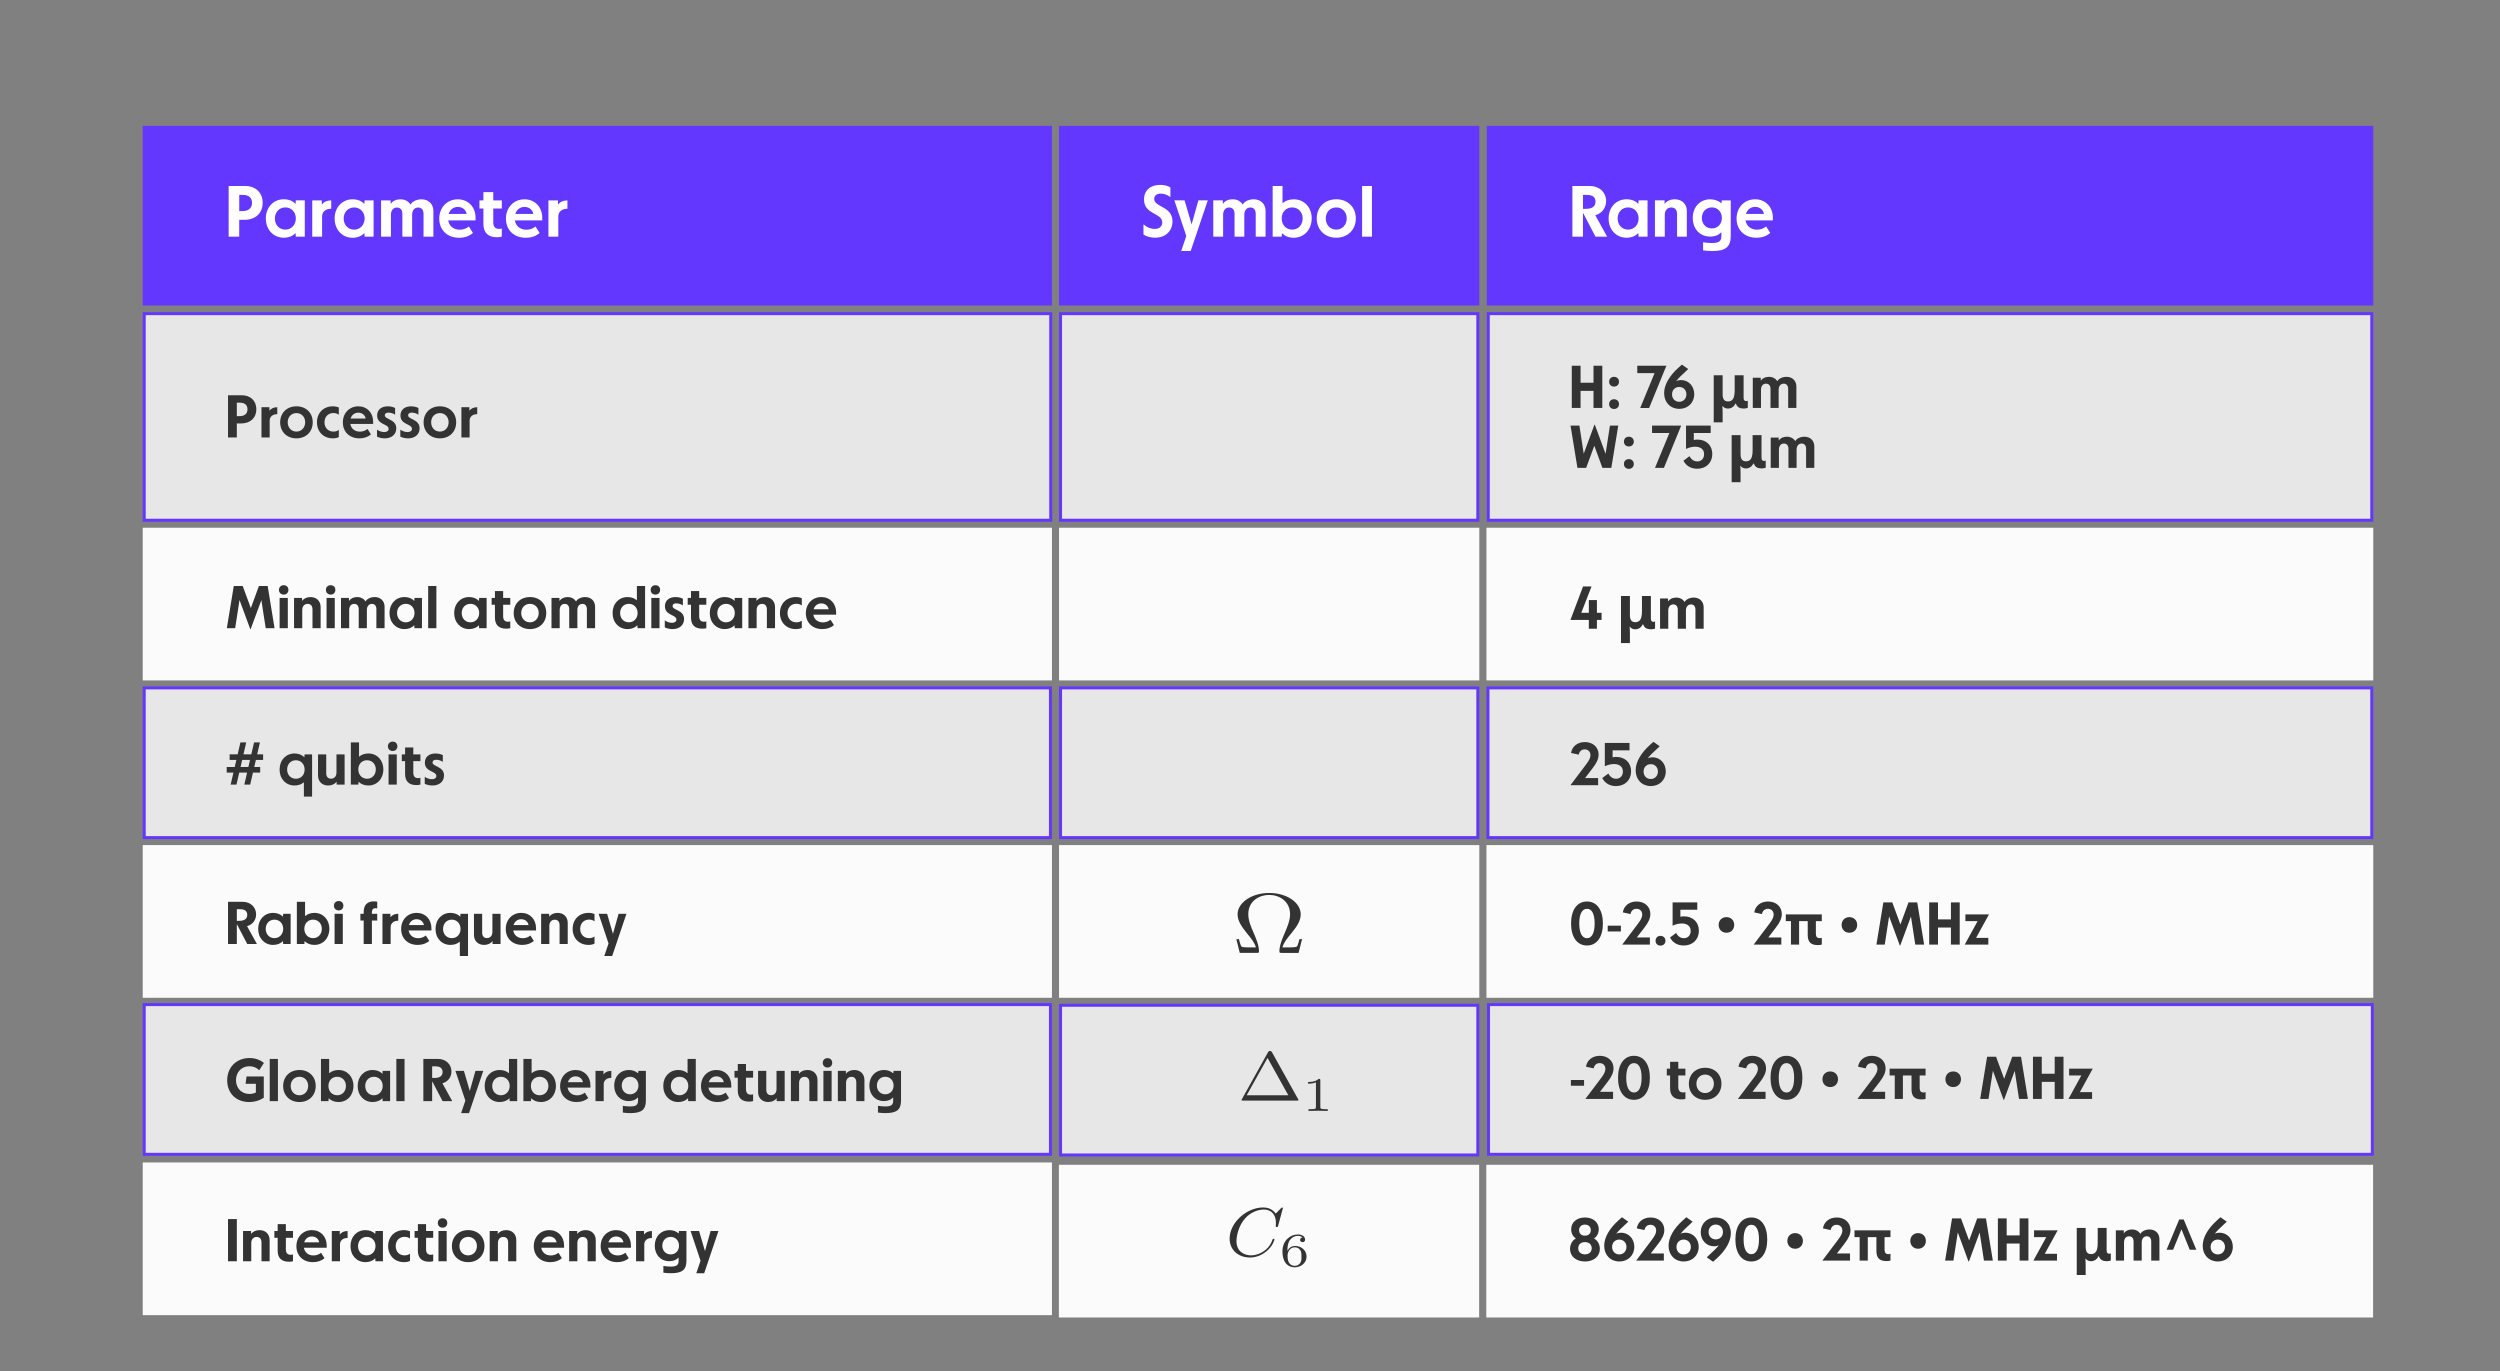 <?xml version="1.0" encoding="UTF-8"?>
<svg id="Layer_1" data-name="Layer 1" xmlns="http://www.w3.org/2000/svg" viewBox="0 0 835 458">
  <rect x="0" y="0" width="835" height="458" fill="#808080" stroke="none"/>
  <defs>
    <style>
      .cls-1 {
        fill: none;
      }

      .cls-2 {
        fill: #fff;
      }

      .cls-3 {
        fill: #fcfbfc;
      }

      .cls-4 {
        fill: #333;
      }

      .cls-5 {
        fill: #6337fe;
      }

      .cls-6 {
        fill: #e7e7e7;
        stroke: #6437ff;
      }
    </style>
  </defs>
  <rect class="cls-6" x="354.22" y="229.76" width="139.37" height="50"/>
  <rect class="cls-6" x="354.22" y="104.76" width="139.37" height="69"/>
  <rect class="cls-3" x="353.72" y="176.26" width="140.37" height="51"/>
  <rect class="cls-6" x="48.17" y="104.76" width="302.77" height="69"/>
  <rect class="cls-5" x="47.67" y="42.04" width="303.68" height="60"/>
  <path class="cls-2" d="M79.9,79.04v-5.62h1.73c3.7,0,6.1-2.23,6.1-5.66s-2.35-5.64-5.86-5.64h-5.5v16.92h3.53Zm1.18-13.94c2.02,0,3.1,.94,3.1,2.66s-1.15,2.74-3.19,2.74h-1.08v-5.4h1.18Zm7.71,7.87c0,3.74,2.54,6.43,6,6.43,1.61,0,3.05-.6,3.84-1.49h.1l.07,1.13h3v-12.12h-3l-.07,1.13h-.1c-.79-.94-2.23-1.49-3.84-1.49-3.46,0-6,2.66-6,6.41Zm3.02-.02c0-2.11,1.49-3.67,3.5-3.67s3.5,1.56,3.5,3.67-1.46,3.74-3.5,3.74-3.5-1.56-3.5-3.74Zm18.81-6.02c-1.34,0-2.47,.48-3.02,1.32h-.12v-1.32h-3.19v12.12h3.29v-6.77c0-1.54,1.2-2.57,3.05-2.57v-2.78Zm1.15,6.05c0,3.74,2.54,6.43,6,6.43,1.61,0,3.05-.6,3.84-1.49h.1l.07,1.13h3v-12.12h-3l-.07,1.13h-.1c-.79-.94-2.23-1.49-3.84-1.49-3.46,0-6,2.66-6,6.41Zm3.02-.02c0-2.11,1.49-3.67,3.5-3.67s3.5,1.56,3.5,3.67-1.46,3.74-3.5,3.74-3.5-1.56-3.5-3.74Zm22.85-1.18c0-1.51,.79-2.47,2.04-2.47,1.13,0,1.78,.79,1.78,2.11v7.63h3.29v-8.59c0-2.3-1.61-3.89-3.98-3.89-1.56,0-3.1,.72-3.6,1.7h-.1c-.67-1.06-1.82-1.7-3.34-1.7-1.37,0-2.59,.53-3.14,1.46h-.12v-1.1h-3.19v12.12h3.29v-7.27c0-1.51,.77-2.47,2.02-2.47,1.13,0,1.8,.79,1.8,2.11v7.63h3.26v-7.27Zm15.29-5.21c-3.58,0-6.22,2.69-6.22,6.46s2.66,6.38,6.62,6.38c1.9,0,3.43-.53,4.63-1.61l-1.37-2.16c-.86,.72-1.87,1.08-3.05,1.08-2.04,0-3.53-1.2-3.84-3.1h9.14v-.86c0-3.62-2.45-6.19-5.93-6.19Zm-.02,2.54c1.54,0,2.69,.94,2.95,2.35h-6.02c.46-1.44,1.61-2.35,3.07-2.35Zm11.84,.53h2.86v-2.71h-2.86v-2.76h-3.29v2.76h-1.32v2.71h1.32v5.18c0,2.88,1.56,4.42,4.51,4.42,.65,0,1.34-.1,1.63-.22v-2.71c-.29,.1-.6,.14-.91,.14-1.3,0-1.94-.74-1.94-2.23v-4.58Zm10.45-3.07c-3.58,0-6.22,2.69-6.22,6.46s2.66,6.38,6.62,6.38c1.9,0,3.43-.53,4.63-1.61l-1.37-2.16c-.86,.72-1.87,1.08-3.05,1.08-2.04,0-3.53-1.2-3.84-3.1h9.14v-.86c0-3.62-2.45-6.19-5.93-6.19Zm-.02,2.54c1.54,0,2.69,.94,2.95,2.35h-6.02c.46-1.44,1.61-2.35,3.07-2.35Zm14.33-2.18c-1.34,0-2.47,.48-3.02,1.32h-.12v-1.32h-3.19v12.12h3.29v-6.77c0-1.54,1.2-2.57,3.05-2.57v-2.78Z"/>
  <rect class="cls-6" x="48.17" y="229.76" width="302.68" height="50"/>
  <path class="cls-4" d="M77.04,262.06h1.94l.92-4h2.62l-.92,4h1.96l.92-4h2.42v-1.88h-1.98l.54-2.36h2.42v-1.88h-1.98l.92-3.98h-1.96l-.92,3.98h-2.62l.92-3.98h-1.94l-.92,3.98h-2.68v1.88h2.24l-.54,2.36h-2.68v1.88h2.24l-.92,4Zm3.3-5.88l.54-2.36h2.62l-.54,2.36h-2.62Zm13.04,.86c0,3.12,2.12,5.32,5,5.32,1.24,0,2.34-.4,3.04-1.04h.08v4.74h2.74v-14.1h-2.52l-.06,.94h-.08c-.66-.76-1.86-1.24-3.2-1.24-2.88,0-5,2.22-5,5.38Zm2.52,0c0-1.82,1.22-3.12,2.92-3.12s2.92,1.3,2.92,3.12-1.22,3.06-2.92,3.06-2.92-1.3-2.92-3.06Zm10.32-5.08v7.06c0,1.98,1.34,3.34,3.4,3.34,1.22,0,2.24-.5,2.72-1.22h.08v.92h2.68v-10.1h-2.72v6.06c0,1.26-.72,2.06-1.82,2.06-1.02,0-1.6-.66-1.6-1.86v-6.26h-2.74Zm21.82,5.02c0-3.12-2.12-5.32-5-5.32-1.24,0-2.34,.4-3.04,1.04h-.08v-4.74h-2.74v14.1h2.52l.06-.94h.08c.66,.76,1.86,1.24,3.2,1.24,2.88,0,5-2.22,5-5.38Zm-2.52,0c0,1.82-1.22,3.12-2.92,3.12s-2.92-1.3-2.92-3.12,1.22-3.06,2.92-3.06,2.92,1.3,2.92,3.06Zm4.04-7.72c0,.94,.68,1.58,1.6,1.58s1.56-.64,1.56-1.58-.64-1.56-1.56-1.56-1.6,.64-1.6,1.56Zm.22,2.7v10.1h2.74v-10.1h-2.74Zm8.26,6.08v-3.82h2.38v-2.26h-2.38v-2.3h-2.74v2.3h-1.1v2.26h1.1v4.32c0,2.4,1.3,3.68,3.76,3.68,.54,0,1.12-.06,1.36-.18v-2.26c-.24,.08-.5,.12-.76,.12-1.12,0-1.62-.64-1.62-1.86Zm3.86-3.3c0,3.12,3.84,2.74,3.84,4.44,0,.66-.56,1.08-1.48,1.08-.82,0-1.8-.34-2.4-.82v2.34c.6,.34,1.64,.58,2.6,.58,2.3,0,3.84-1.34,3.84-3.36,0-3.08-3.84-2.9-3.84-4.34,0-.58,.46-.9,1.26-.9,.74,0,1.62,.28,2.18,.7v-2.24c-.6-.34-1.5-.56-2.44-.56-2.2,0-3.56,1.18-3.56,3.08Z"/>
  <rect class="cls-6" x="496.98" y="229.76" width="295.19" height="50"/>
  <path class="cls-4" d="M527.31,252.05c.16-1.08,.94-1.76,1.98-1.76,1.14,0,1.92,.78,1.92,1.94,0,.82-.4,1.7-1.42,3.04l-5.26,6.98h9.24v-2.38h-4.36l2.52-3.28c1.4-1.8,2-3.18,2-4.56,0-2.46-1.9-4.18-4.58-4.18-2.5,0-4.28,1.46-4.62,3.64l2.58,.56Zm17.48,5.58c0-2.86-2-4.82-4.98-4.82-.42,0-.82,.04-1.2,.14v-2.34h5.64v-2.46h-8.24v7.78c1-.48,2.1-.74,3.06-.74,1.86,0,2.98,.94,2.98,2.5,0,1.46-.94,2.42-2.28,2.42-1.08,0-2-.62-2.58-1.76l-2.04,1.52c.9,1.74,2.54,2.68,4.58,2.68,3,0,5.06-2,5.06-4.92Zm6.58,4.92c2.88,0,5-2.04,5-4.9,0-2.7-1.9-4.72-4.44-4.72-.62,0-1.16,.12-1.62,.38,.68-.9,1.7-1.9,3.28-3.34l.76-.72-2.1-1.48-1.04,.92c-3.2,2.84-4.9,5.86-4.9,8.62,0,3.1,2.12,5.24,5.06,5.24Zm-.02-2.36c-1.38,0-2.4-1.04-2.4-2.5s1.02-2.46,2.4-2.46,2.4,1.04,2.4,2.46-1,2.5-2.4,2.5Z"/>
  <rect class="cls-3" x="47.67" y="282.26" width="303.68" height="51"/>
  <path class="cls-4" d="M76.16,315.3h2.94v-6.48h.1l3.38,6.48h3.24l-3.3-5.96c1.82-.5,3.02-2.02,3.02-3.94,0-2.46-1.92-4.2-4.5-4.2h-4.88v14.1Zm4.02-11.62c1.6,0,2.4,.64,2.4,1.88,0,1.34-.92,2-2.76,2h-.72v-3.88h1.08Zm6.05,6.56c0,3.14,2.12,5.36,5,5.36,1.34,0,2.54-.48,3.2-1.24h.08l.06,.94h2.5v-10.1h-2.5l-.06,.94h-.08c-.66-.76-1.86-1.24-3.2-1.24-2.9,0-5,2.22-5,5.34Zm2.52-.02c0-1.76,1.22-3.06,2.92-3.06s2.92,1.3,2.92,3.06-1.22,3.12-2.92,3.12-2.92-1.3-2.92-3.12Zm21.26,0c0-3.12-2.12-5.32-5-5.32-1.24,0-2.34,.4-3.04,1.04h-.08v-4.74h-2.74v14.1h2.52l.06-.94h.08c.66,.76,1.86,1.24,3.2,1.24,2.88,0,5-2.22,5-5.38Zm-2.52,0c0,1.82-1.22,3.12-2.92,3.12s-2.92-1.3-2.92-3.12,1.22-3.06,2.92-3.06,2.92,1.3,2.92,3.06Zm4.04-7.72c0,.94,.68,1.58,1.6,1.58s1.56-.64,1.56-1.58-.64-1.56-1.56-1.56-1.6,.64-1.6,1.56Zm.22,2.7v10.1h2.74v-10.1h-2.74Zm8.62,2.26h1.1v7.84h2.74v-7.84h1.78v-2.26h-1.78v-.42c0-.94,.38-1.44,1.2-1.44,.18,0,.36,.02,.58,.08v-2.26c-.26-.06-.76-.1-1.16-.1-2.18,0-3.36,1.26-3.36,3.5v.64h-1.1v2.26Zm12.65-2.26c-1.12,0-2.06,.4-2.52,1.1h-.1v-1.1h-2.66v10.1h2.74v-5.64c0-1.28,.98-2.14,2.54-2.14v-2.32Zm6.14-.3c-2.98,0-5.18,2.24-5.18,5.38s2.22,5.32,5.52,5.32c1.54,0,2.88-.46,3.86-1.34l-1.14-1.8c-.7,.58-1.6,.9-2.54,.9-1.7,0-2.94-1-3.2-2.58h7.62v-.72c0-3.04-2.04-5.16-4.94-5.16Zm-.02,2.12c1.28,0,2.24,.78,2.46,1.96h-5.02c.36-1.2,1.32-1.96,2.56-1.96Zm6.32,3.26c0,3.12,2.12,5.32,5,5.32,1.24,0,2.34-.4,3.04-1.04h.08v4.74h2.74v-14.1h-2.52l-.06,.94h-.08c-.66-.76-1.86-1.24-3.2-1.24-2.88,0-5,2.22-5,5.38Zm2.52,0c0-1.82,1.22-3.12,2.92-3.12s2.92,1.3,2.92,3.12-1.22,3.06-2.92,3.06-2.92-1.3-2.92-3.06Zm10.32-5.08v7.06c0,1.98,1.34,3.34,3.4,3.34,1.22,0,2.24-.5,2.72-1.22h.08v.92h2.68v-10.1h-2.72v6.06c0,1.26-.72,2.06-1.82,2.06-1.02,0-1.6-.66-1.6-1.86v-6.26h-2.74Zm15.8-.3c-2.98,0-5.18,2.24-5.18,5.38s2.22,5.32,5.52,5.32c1.54,0,2.88-.46,3.86-1.34l-1.14-1.8c-.7,.58-1.6,.9-2.54,.9-1.7,0-2.94-1-3.2-2.58h7.62v-.72c0-3.04-2.04-5.16-4.94-5.16Zm-.02,2.12c1.28,0,2.24,.78,2.46,1.96h-5.02c.36-1.2,1.32-1.96,2.56-1.96Zm15.54,8.28v-7.06c0-1.98-1.34-3.34-3.38-3.34-1.22,0-2.26,.5-2.74,1.22h-.08v-.92h-2.68v10.1h2.74v-6.06c0-1.26,.7-2.06,1.82-2.06,1,0,1.6,.66,1.6,1.86v6.26h2.72Zm4.16-5.06c0-1.82,1.22-3.1,2.96-3.1,.68,0,1.32,.18,1.82,.58v-2.42c-.5-.24-1.18-.4-2-.4-3.1,0-5.3,2.18-5.3,5.34s2.2,5.36,5.3,5.36c.82,0,1.5-.16,2-.42v-2.4c-.5,.38-1.14,.56-1.82,.56-1.74,0-2.96-1.28-2.96-3.1Zm15.45-5.04h-2.62l-1.88,6.7-1.96-6.7h-2.84l3.32,9.92-1.42,4.18h2.64l4.76-14.1Z"/>
  <rect class="cls-5" x="353.72" y="42.04" width="140.37" height="60"/>
  <path class="cls-2" d="M382.1,66.61c0,5.14,6.1,4.44,6.1,7.68,0,1.34-.98,2.18-2.54,2.18-1.3,0-2.54-.5-3.74-1.54v3.38c.84,.65,2.4,1.08,3.91,1.08,3.43,0,5.78-2.21,5.78-5.45,0-5.11-6.1-4.68-6.1-7.49,0-1.13,.82-1.78,2.16-1.78,1.08,0,2.35,.43,3.24,1.18v-3.24c-.84-.6-2.21-.86-3.43-.86-3.29,0-5.38,1.87-5.38,4.85Zm18.16,.31l-2.26,8.04-2.35-8.04h-3.41l3.98,11.9-1.7,5.02h3.17l5.71-16.92h-3.14Zm15.33,4.85c0-1.51,.79-2.47,2.04-2.47,1.13,0,1.78,.79,1.78,2.11v7.63h3.29v-8.59c0-2.3-1.61-3.89-3.98-3.89-1.56,0-3.1,.72-3.6,1.7h-.1c-.67-1.06-1.82-1.7-3.34-1.7-1.37,0-2.59,.53-3.14,1.46h-.12v-1.1h-3.19v12.12h3.29v-7.27c0-1.51,.77-2.47,2.02-2.47,1.13,0,1.8,.79,1.8,2.11v7.63h3.26v-7.27Zm22.52,1.18c0-3.74-2.54-6.38-6-6.38-1.46,0-2.81,.48-3.65,1.25h-.1v-5.69h-3.29v16.92h3.02l.07-1.13h.1c.79,.89,2.23,1.49,3.84,1.49,3.46,0,6-2.69,6-6.46Zm-3.02,0c0,2.18-1.46,3.74-3.5,3.74s-3.5-1.56-3.5-3.74,1.49-3.67,3.5-3.67,3.5,1.56,3.5,3.67Zm4.7,.02c0,3.74,2.69,6.43,6.53,6.43s6.53-2.69,6.53-6.43-2.66-6.41-6.53-6.41-6.53,2.66-6.53,6.41Zm3.02-.02c0-2.11,1.49-3.67,3.5-3.67s3.5,1.56,3.5,3.67-1.46,3.74-3.5,3.74-3.5-1.56-3.5-3.74Zm12.13-10.82v16.92h3.29v-16.92h-3.29Z"/>
  <rect class="cls-6" x="497.08" y="104.76" width="295.09" height="69"/>
  <path class="cls-4" d="M527.91,122.16h-2.94v14.1h2.94v-5.7h4.32v5.7h2.94v-14.1h-2.94v5.68h-4.32v-5.68Zm9.54,5.34c0,.96,.68,1.62,1.64,1.62s1.66-.66,1.66-1.62-.68-1.64-1.66-1.64-1.64,.66-1.64,1.64Zm0,7.48c0,.96,.68,1.62,1.64,1.62s1.66-.66,1.66-1.62-.68-1.64-1.66-1.64-1.64,.66-1.64,1.64Zm13.36,1.28l5.76-14.1h-9.72v2.46h5.78l-4.8,11.64h2.98Zm10.07,.3c2.88,0,5-2.04,5-4.9,0-2.7-1.9-4.72-4.44-4.72-.62,0-1.16,.12-1.62,.38,.68-.9,1.7-1.9,3.28-3.34l.76-.72-2.1-1.48-1.04,.92c-3.2,2.84-4.9,5.86-4.9,8.62,0,3.1,2.12,5.24,5.06,5.24Zm-.02-2.36c-1.38,0-2.4-1.04-2.4-2.5s1.02-2.46,2.4-2.46,2.4,1.04,2.4,2.46-1,2.5-2.4,2.5Zm11.52,6.86v-15.72h2.98v6.38c0,.77,.14,1.36,.42,1.76,.29,.4,.75,.6,1.36,.6,.56,0,1-.14,1.32-.42,.33-.28,.57-.69,.7-1.22,.15-.53,.22-1.19,.22-1.96v-5.14h2.98v7.46c0,.45,.08,.76,.24,.92,.17,.16,.37,.24,.58,.24,.09,0,.2-.01,.32-.04,.12-.03,.21-.05,.26-.06v2.34c-.07,.04-.18,.08-.34,.12-.16,.04-.33,.07-.52,.1-.17,.03-.33,.04-.48,.04-.67,0-1.22-.12-1.66-.36-.43-.25-.75-.69-.98-1.3h-.14c-.17,.36-.39,.67-.64,.92-.25,.24-.53,.42-.84,.54-.29,.13-.61,.2-.96,.2-.27,0-.52-.03-.76-.1-.23-.07-.43-.17-.62-.3-.19-.13-.35-.29-.5-.48h-.06c.03,.13,.05,.35,.06,.64,.01,.28,.02,.57,.02,.88,.01,.32,.02,.6,.02,.84v3.12h-2.98Zm21.69-4.8v-6.06c0-1.26,.66-2.06,1.7-2.06,.92,0,1.48,.66,1.48,1.76v6.36h2.74v-7.16c0-1.92-1.34-3.24-3.32-3.24-1.3,0-2.58,.6-3,1.42h-.08c-.56-.88-1.54-1.42-2.78-1.42-1.14,0-2.16,.46-2.62,1.22h-.1v-.92h-2.66v10.1h2.74v-6.06c0-1.26,.64-2.06,1.68-2.06,.94,0,1.5,.66,1.5,1.76v6.36h2.72Zm-55.89,20l2.32-14.1h-2.78l-1.46,9.42-3.58-9.72h-.14l-3.58,9.68-1.44-9.38h-2.96l2.3,14.1h2.92l2.72-7.38,2.7,7.38h2.98Zm4.21-8.76c0,.96,.68,1.62,1.64,1.62s1.66-.66,1.66-1.62-.68-1.64-1.66-1.64-1.64,.66-1.64,1.64Zm0,7.48c0,.96,.68,1.62,1.64,1.62s1.66-.66,1.66-1.62-.68-1.64-1.66-1.64-1.64,.66-1.64,1.64Zm13.36,1.28l5.76-14.1h-9.72v2.46h5.78l-4.8,11.64h2.98Zm16.16-4.62c0-2.86-2-4.82-4.98-4.82-.42,0-.82,.04-1.2,.14v-2.34h5.64v-2.46h-8.24v7.78c1-.48,2.1-.74,3.06-.74,1.86,0,2.98,.94,2.98,2.5,0,1.46-.94,2.42-2.28,2.42-1.08,0-2-.62-2.58-1.76l-2.04,1.52c.9,1.74,2.54,2.68,4.58,2.68,3,0,5.06-2,5.06-4.92Zm6.46,9.42v-15.72h2.98v6.38c0,.77,.14,1.36,.42,1.76,.29,.4,.75,.6,1.36,.6,.56,0,1-.14,1.32-.42,.33-.28,.57-.69,.7-1.22,.15-.53,.22-1.19,.22-1.96v-5.14h2.98v7.46c0,.45,.08,.76,.24,.92,.17,.16,.37,.24,.58,.24,.09,0,.2-.01,.32-.04,.12-.03,.21-.05,.26-.06v2.34c-.07,.04-.18,.08-.34,.12-.16,.04-.33,.07-.52,.1-.17,.03-.33,.04-.48,.04-.67,0-1.22-.12-1.66-.36-.43-.25-.75-.69-.98-1.3h-.14c-.17,.36-.39,.67-.64,.92-.25,.24-.53,.42-.84,.54-.29,.13-.61,.2-.96,.2-.27,0-.52-.03-.76-.1-.23-.07-.43-.17-.62-.3-.19-.13-.35-.29-.5-.48h-.06c.03,.13,.05,.35,.06,.64,.01,.28,.02,.57,.02,.88,.01,.32,.02,.6,.02,.84v3.12h-2.98Zm21.69-4.8v-6.06c0-1.26,.66-2.06,1.7-2.06,.92,0,1.48,.66,1.48,1.76v6.36h2.74v-7.16c0-1.92-1.34-3.24-3.32-3.24-1.3,0-2.58,.6-3,1.42h-.08c-.56-.88-1.54-1.42-2.78-1.42-1.14,0-2.16,.46-2.62,1.22h-.1v-.92h-2.66v10.1h2.74v-6.06c0-1.26,.64-2.06,1.68-2.06,.94,0,1.5,.66,1.5,1.76v6.36h2.72Z"/>
  <rect class="cls-5" x="496.58" y="42.04" width="296.09" height="60"/>
  <path class="cls-2" d="M528.71,79.04v-7.78h.12l4.06,7.78h3.89l-3.96-7.15c2.18-.6,3.62-2.42,3.62-4.73,0-2.95-2.3-5.04-5.4-5.04h-5.86v16.92h3.53Zm1.3-13.94c1.92,0,2.88,.74,2.88,2.26,0,1.61-1.1,2.4-3.31,2.4h-.86v-4.66h1.3Zm7.26,7.87c0,3.74,2.54,6.43,6,6.43,1.61,0,3.05-.6,3.84-1.49h.1l.07,1.13h3v-12.12h-3l-.07,1.13h-.1c-.79-.94-2.23-1.49-3.84-1.49-3.46,0-6,2.66-6,6.41Zm3.02-.02c0-2.11,1.49-3.67,3.5-3.67s3.5,1.56,3.5,3.67-1.46,3.74-3.5,3.74-3.5-1.56-3.5-3.74Zm23.13-2.38c0-2.38-1.58-4.01-4.06-4.01-1.46,0-2.71,.6-3.29,1.46h-.1v-1.1h-3.22v12.12h3.29v-7.27c0-1.51,.84-2.47,2.18-2.47,1.22,0,1.92,.79,1.92,2.23v7.51h3.26v-8.47Zm7.82-4.01c-3.38,0-5.86,2.54-5.86,6.24s2.42,6.22,5.83,6.22c1.56,0,2.86-.53,3.6-1.39h.12v1.27c0,1.66-.84,2.28-3.17,2.28-.98,0-1.97-.1-2.93-.26v2.71c.94,.12,2.02,.22,3.05,.22,4.51,0,6.19-1.42,6.19-5.02v-11.9h-3l-.1,.94h-.1c-.84-.79-2.21-1.3-3.65-1.3Zm.53,2.71c1.92,0,3.34,1.49,3.34,3.53s-1.42,3.5-3.34,3.5-3.36-1.46-3.36-3.5,1.42-3.53,3.36-3.53Zm14.46-2.71c-3.58,0-6.22,2.69-6.22,6.46s2.66,6.38,6.62,6.38c1.9,0,3.43-.53,4.63-1.61l-1.37-2.16c-.86,.72-1.87,1.08-3.05,1.08-2.04,0-3.53-1.2-3.84-3.1h9.14v-.86c0-3.62-2.45-6.19-5.93-6.19Zm-.02,2.54c1.54,0,2.69,.94,2.95,2.35h-6.02c.46-1.44,1.61-2.35,3.07-2.35Z"/>
  <rect class="cls-3" x="496.48" y="282.26" width="296.19" height="51"/>
  <path class="cls-4" d="M530.05,315.8c3.3,0,5.32-2.84,5.32-7.36s-2.02-7.34-5.32-7.34-5.32,2.84-5.32,7.34,2,7.36,5.32,7.36Zm.02-2.44c-1.66,0-2.6-1.78-2.6-4.92s.94-4.9,2.6-4.9,2.54,1.78,2.54,4.9-.92,4.92-2.54,4.92Zm6.91-2.26h4.4v-1.92h-4.4v1.92Zm7.62-5.8c.16-1.08,.94-1.76,1.98-1.76,1.14,0,1.92,.78,1.92,1.94,0,.82-.4,1.7-1.42,3.04l-5.26,6.98h9.24v-2.38h-4.36l2.52-3.28c1.4-1.8,2-3.18,2-4.56,0-2.46-1.9-4.18-4.58-4.18-2.5,0-4.28,1.46-4.62,3.64l2.58,.56Zm8.36,8.92c0,.96,.68,1.62,1.64,1.62s1.66-.66,1.66-1.62-.68-1.64-1.66-1.64-1.64,.66-1.64,1.64Zm14.47-3.34c0-2.86-2-4.82-4.98-4.82-.42,0-.82,.04-1.2,.14v-2.34h5.64v-2.46h-8.24v7.78c1-.48,2.1-.74,3.06-.74,1.86,0,2.98,.94,2.98,2.5,0,1.46-.94,2.42-2.28,2.42-1.08,0-2-.62-2.58-1.76l-2.04,1.52c.9,1.74,2.54,2.68,4.58,2.68,3,0,5.06-2,5.06-4.92Zm6.6-1.96c0,1.52,1.08,2.62,2.6,2.62s2.6-1.1,2.6-2.62-1.08-2.6-2.6-2.6-2.6,1.08-2.6,2.6Zm14.47-3.62c.16-1.08,.94-1.76,1.98-1.76,1.14,0,1.92,.78,1.92,1.94,0,.82-.4,1.7-1.42,3.04l-5.26,6.98h9.24v-2.38h-4.36l2.52-3.28c1.4-1.8,2-3.18,2-4.56,0-2.46-1.9-4.18-4.58-4.18-2.5,0-4.28,1.46-4.62,3.64l2.58,.56Zm12.4,10.2v-7.84h2.88v4.62c0,2.34,1.02,3.38,3.38,3.38,.56,0,1.08-.06,1.32-.18v-2.26c-.22,.08-.44,.12-.7,.12-.88,0-1.28-.46-1.28-1.54v-4.14h1.98v-2.26h-12.02v2.26h1.72v7.84h2.72Zm14.2-6.58c0,1.52,1.08,2.62,2.6,2.62s2.6-1.1,2.6-2.62-1.08-2.6-2.6-2.6-2.6,1.08-2.6,2.6Zm13.94-7.52l-2.32,14.1h2.78l1.46-9.42,3.58,9.72h.14l3.58-9.68,1.44,9.38h2.96l-2.3-14.1h-2.92l-2.7,7.38-2.72-7.38h-2.98Zm18.25,0h-2.94v14.1h2.94v-5.7h4.32v5.7h2.94v-14.1h-2.94v5.68h-4.32v-5.68Zm16.81,11.84h-4.08l4.3-7.84h-7.88v2.26h4.08l-4.3,7.84h7.88v-2.26Z"/>
  <rect class="cls-6" x="48.17" y="335.54" width="302.68" height="50"/>
  <path class="cls-4" d="M83.26,368.08c1.76,0,3.46-.5,4.84-1.42v-7.12h-5.76l-.32,2.44h3.44v2.92c-.66,.32-1.42,.48-2.18,.48-2.62,0-4.46-1.96-4.46-4.62s1.86-4.64,4.46-4.64c1.28,0,2.44,.46,3.3,1.34l1.56-2.44c-1.32-1.08-2.96-1.64-4.8-1.64-4.36,0-7.46,3.1-7.46,7.44s2.98,7.26,7.38,7.26Zm9.57-14.4h-2.74v14.1h2.74v-14.1Zm1.74,9.04c0,3.14,2.22,5.36,5.44,5.36s5.44-2.22,5.44-5.36-2.22-5.34-5.44-5.34-5.44,2.22-5.44,5.34Zm2.52-.02c0-1.76,1.22-3.06,2.92-3.06s2.92,1.3,2.92,3.06-1.22,3.12-2.92,3.12-2.92-1.3-2.92-3.12Zm20.97,0c0-3.12-2.12-5.32-5-5.32-1.24,0-2.34,.4-3.04,1.04h-.08v-4.74h-2.74v14.1h2.52l.06-.94h.08c.66,.76,1.86,1.24,3.2,1.24,2.88,0,5-2.22,5-5.38Zm-2.52,0c0,1.82-1.22,3.12-2.92,3.12s-2.92-1.3-2.92-3.12,1.22-3.06,2.92-3.06,2.92,1.3,2.92,3.06Zm3.92,.02c0,3.14,2.12,5.36,5,5.36,1.34,0,2.54-.48,3.2-1.24h.08l.06,.94h2.5v-10.1h-2.5l-.06,.94h-.08c-.66-.76-1.86-1.24-3.2-1.24-2.9,0-5,2.22-5,5.34Zm2.52-.02c0-1.76,1.22-3.06,2.92-3.06s2.92,1.3,2.92,3.06-1.22,3.12-2.92,3.12-2.92-1.3-2.92-3.12Zm13.14-9.02h-2.74v14.1h2.74v-14.1Zm6.28,14.1h2.94v-6.48h.1l3.38,6.48h3.24l-3.3-5.96c1.82-.5,3.02-2.02,3.02-3.94,0-2.46-1.92-4.2-4.5-4.2h-4.88v14.1Zm4.02-11.62c1.6,0,2.4,.64,2.4,1.88,0,1.34-.92,2-2.76,2h-.72v-3.88h1.08Zm15.99,1.52h-2.62l-1.88,6.7-1.96-6.7h-2.84l3.32,9.92-1.42,4.18h2.64l4.76-14.1Zm.47,5.02c0,3.16,2.12,5.38,5,5.38,1.34,0,2.54-.48,3.2-1.24h.08l.06,.94h2.52v-14.1h-2.74v4.74h-.08c-.7-.64-1.8-1.04-3.04-1.04-2.88,0-5,2.2-5,5.32Zm2.52,0c0-1.76,1.22-3.06,2.92-3.06s2.92,1.3,2.92,3.06-1.22,3.12-2.92,3.12-2.92-1.3-2.92-3.12Zm21.28,0c0-3.12-2.12-5.32-5-5.32-1.24,0-2.34,.4-3.04,1.04h-.08v-4.74h-2.74v14.1h2.52l.06-.94h.08c.66,.76,1.86,1.24,3.2,1.24,2.88,0,5-2.22,5-5.38Zm-2.52,0c0,1.82-1.22,3.12-2.92,3.12s-2.92-1.3-2.92-3.12,1.22-3.06,2.92-3.06,2.92,1.3,2.92,3.06Zm9.1-5.32c-2.98,0-5.18,2.24-5.18,5.38s2.22,5.32,5.52,5.32c1.54,0,2.88-.46,3.86-1.34l-1.14-1.8c-.7,.58-1.6,.9-2.54,.9-1.7,0-2.94-1-3.2-2.58h7.62v-.72c0-3.04-2.04-5.16-4.94-5.16Zm-.02,2.12c1.28,0,2.24,.78,2.46,1.96h-5.02c.36-1.2,1.32-1.96,2.56-1.96Zm11.94-1.82c-1.12,0-2.06,.4-2.52,1.1h-.1v-1.1h-2.66v10.1h2.74v-5.64c0-1.28,.98-2.14,2.54-2.14v-2.32Zm5.84-.3c-2.82,0-4.88,2.14-4.88,5.2s2,5.18,4.86,5.18c1.3,0,2.38-.44,3-1.16h.1v1.06c0,1.4-.7,1.9-2.64,1.9-.78,0-1.68-.08-2.44-.22v2.26c.76,.12,1.68,.18,2.54,.18,3.76,0,5.16-1.18,5.16-4.18v-9.92h-2.5l-.08,.78h-.08c-.7-.66-1.84-1.08-3.04-1.08Zm.44,2.26c1.6,0,2.78,1.24,2.78,2.94s-1.18,2.92-2.78,2.92-2.8-1.22-2.8-2.92,1.18-2.94,2.8-2.94Zm11.07,3.06c0,3.16,2.12,5.38,5,5.38,1.34,0,2.54-.48,3.2-1.24h.08l.06,.94h2.52v-14.1h-2.74v4.74h-.08c-.7-.64-1.8-1.04-3.04-1.04-2.88,0-5,2.2-5,5.32Zm2.52,0c0-1.76,1.22-3.06,2.92-3.06s2.92,1.3,2.92,3.06-1.22,3.12-2.92,3.12-2.92-1.3-2.92-3.12Zm15.26-5.32c-2.98,0-5.18,2.24-5.18,5.38s2.22,5.32,5.52,5.32c1.54,0,2.88-.46,3.86-1.34l-1.14-1.8c-.7,.58-1.6,.9-2.54,.9-1.7,0-2.94-1-3.2-2.58h7.62v-.72c0-3.04-2.04-5.16-4.94-5.16Zm-.02,2.12c1.28,0,2.24,.78,2.46,1.96h-5.02c.36-1.2,1.32-1.96,2.56-1.96Zm9.87,4.26v-3.82h2.38v-2.26h-2.38v-2.3h-2.74v2.3h-1.1v2.26h1.1v4.32c0,2.4,1.3,3.68,3.76,3.68,.54,0,1.12-.06,1.36-.18v-2.26c-.24,.08-.5,.12-.76,.12-1.12,0-1.62-.64-1.62-1.86Zm4.04-6.08v7.06c0,1.98,1.34,3.34,3.4,3.34,1.22,0,2.24-.5,2.72-1.22h.08v.92h2.68v-10.1h-2.72v6.06c0,1.26-.72,2.06-1.82,2.06-1.02,0-1.6-.66-1.6-1.86v-6.26h-2.74Zm19.84,10.1v-7.06c0-1.98-1.34-3.34-3.38-3.34-1.22,0-2.26,.5-2.74,1.22h-.08v-.92h-2.68v10.1h2.74v-6.06c0-1.26,.7-2.06,1.82-2.06,1,0,1.6,.66,1.6,1.86v6.26h2.72Zm1.76-12.8c0,.94,.68,1.58,1.6,1.58s1.56-.64,1.56-1.58-.64-1.56-1.56-1.56-1.6,.64-1.6,1.56Zm.22,2.7v10.1h2.74v-10.1h-2.74Zm13.7,10.1v-7.06c0-1.98-1.34-3.34-3.38-3.34-1.22,0-2.26,.5-2.74,1.22h-.08v-.92h-2.68v10.1h2.74v-6.06c0-1.26,.7-2.06,1.82-2.06,1,0,1.6,.66,1.6,1.86v6.26h2.72Zm6.52-10.4c-2.82,0-4.88,2.14-4.88,5.2s2,5.18,4.86,5.18c1.3,0,2.38-.44,3-1.16h.1v1.06c0,1.4-.7,1.9-2.64,1.9-.78,0-1.68-.08-2.44-.22v2.26c.76,.12,1.68,.18,2.54,.18,3.76,0,5.16-1.18,5.16-4.18v-9.92h-2.5l-.08,.78h-.08c-.7-.66-1.84-1.08-3.04-1.08Zm.44,2.26c1.6,0,2.78,1.24,2.78,2.94s-1.18,2.92-2.78,2.92-2.8-1.22-2.8-2.92,1.18-2.94,2.8-2.94Z"/>
  <rect class="cls-6" x="497.17" y="335.54" width="295.19" height="50"/>
  <path class="cls-4" d="M524.68,362.64h4.4v-1.92h-4.4v1.92Zm7.62-5.8c.16-1.08,.94-1.76,1.98-1.76,1.14,0,1.92,.78,1.92,1.94,0,.82-.4,1.7-1.42,3.04l-5.26,6.98h9.24v-2.38h-4.36l2.52-3.28c1.4-1.8,2-3.18,2-4.56,0-2.46-1.9-4.18-4.58-4.18-2.5,0-4.28,1.46-4.62,3.64l2.58,.56Zm13.44,10.5c3.3,0,5.32-2.84,5.32-7.36s-2.02-7.34-5.32-7.34-5.32,2.84-5.32,7.34,2,7.36,5.32,7.36Zm.02-2.44c-1.66,0-2.6-1.78-2.6-4.92s.94-4.9,2.6-4.9,2.54,1.78,2.54,4.9-.92,4.92-2.54,4.92Zm14.79-1.88v-3.82h2.38v-2.26h-2.38v-2.3h-2.74v2.3h-1.1v2.26h1.1v4.32c0,2.4,1.3,3.68,3.76,3.68,.54,0,1.12-.06,1.36-.18v-2.26c-.24,.08-.5,.12-.76,.12-1.12,0-1.62-.64-1.62-1.86Zm3.53-1.04c0,3.14,2.22,5.36,5.44,5.36s5.44-2.22,5.44-5.36-2.22-5.34-5.44-5.34-5.44,2.22-5.44,5.34Zm2.52-.02c0-1.76,1.22-3.06,2.92-3.06s2.92,1.3,2.92,3.06-1.22,3.12-2.92,3.12-2.92-1.3-2.92-3.12Zm16.64-5.12c.16-1.08,.94-1.76,1.98-1.76,1.14,0,1.92,.78,1.92,1.94,0,.82-.4,1.7-1.42,3.04l-5.26,6.98h9.24v-2.38h-4.36l2.52-3.28c1.4-1.8,2-3.18,2-4.56,0-2.46-1.9-4.18-4.58-4.18-2.5,0-4.28,1.46-4.62,3.64l2.58,.56Zm13.44,10.5c3.3,0,5.32-2.84,5.32-7.36s-2.02-7.34-5.32-7.34-5.32,2.84-5.32,7.34,2,7.36,5.32,7.36Zm.02-2.44c-1.66,0-2.6-1.78-2.6-4.92s.94-4.9,2.6-4.9,2.54,1.78,2.54,4.9-.92,4.92-2.54,4.92Zm12-4.44c0,1.52,1.08,2.62,2.6,2.62s2.6-1.1,2.6-2.62-1.08-2.6-2.6-2.6-2.6,1.08-2.6,2.6Zm14.47-3.62c.16-1.08,.94-1.76,1.98-1.76,1.14,0,1.92,.78,1.92,1.94,0,.82-.4,1.7-1.42,3.04l-5.26,6.98h9.24v-2.38h-4.36l2.52-3.28c1.4-1.8,2-3.18,2-4.56,0-2.46-1.9-4.18-4.58-4.18-2.5,0-4.28,1.46-4.62,3.64l2.58,.56Zm12.4,10.2v-7.84h2.88v4.62c0,2.34,1.02,3.38,3.38,3.38,.56,0,1.08-.06,1.32-.18v-2.26c-.22,.08-.44,.12-.7,.12-.88,0-1.28-.46-1.28-1.54v-4.14h1.98v-2.26h-12.02v2.26h1.72v7.84h2.72Zm14.2-6.58c0,1.52,1.08,2.62,2.6,2.62s2.6-1.1,2.6-2.62-1.08-2.6-2.6-2.6-2.6,1.08-2.6,2.6Zm13.93-7.52l-2.32,14.1h2.78l1.46-9.42,3.58,9.72h.14l3.58-9.68,1.44,9.38h2.96l-2.3-14.1h-2.92l-2.7,7.38-2.72-7.38h-2.98Zm18.25,0h-2.94v14.1h2.94v-5.7h4.32v5.7h2.94v-14.1h-2.94v5.68h-4.32v-5.68Zm16.8,11.84h-4.08l4.3-7.84h-7.88v2.26h4.08l-4.3,7.84h7.88v-2.26Z"/>
  <path class="cls-1" d="M524.68,362.64h4.4v-1.92h-4.4v1.92Zm7.62-5.8c.16-1.08,.94-1.76,1.98-1.76,1.14,0,1.92,.78,1.92,1.94,0,.82-.4,1.7-1.42,3.04l-5.26,6.98h9.24v-2.38h-4.36l2.52-3.28c1.4-1.8,2-3.18,2-4.56,0-2.46-1.9-4.18-4.58-4.18-2.5,0-4.28,1.46-4.62,3.64l2.58,.56Zm13.44,10.5c3.3,0,5.32-2.84,5.32-7.36s-2.02-7.34-5.32-7.34-5.32,2.84-5.32,7.34,2,7.36,5.32,7.36Zm.02-2.44c-1.66,0-2.6-1.78-2.6-4.92s.94-4.9,2.6-4.9,2.54,1.78,2.54,4.9-.92,4.92-2.54,4.92Zm14.79-1.88v-3.82h2.38v-2.26h-2.38v-2.3h-2.74v2.3h-1.1v2.26h1.1v4.32c0,2.4,1.3,3.68,3.76,3.68,.54,0,1.12-.06,1.36-.18v-2.26c-.24,.08-.5,.12-.76,.12-1.12,0-1.62-.64-1.62-1.86Zm3.53-1.04c0,3.14,2.22,5.36,5.44,5.36s5.44-2.22,5.44-5.36-2.22-5.34-5.44-5.34-5.44,2.22-5.44,5.34Zm2.52-.02c0-1.76,1.22-3.06,2.92-3.06s2.92,1.3,2.92,3.06-1.22,3.12-2.92,3.12-2.92-1.3-2.92-3.12Zm16.64-5.12c.16-1.08,.94-1.76,1.98-1.76,1.14,0,1.92,.78,1.92,1.94,0,.82-.4,1.7-1.42,3.04l-5.26,6.98h9.24v-2.38h-4.36l2.52-3.28c1.4-1.8,2-3.18,2-4.56,0-2.46-1.9-4.18-4.58-4.18-2.5,0-4.28,1.46-4.62,3.64l2.58,.56Zm13.44,10.5c3.3,0,5.32-2.84,5.32-7.36s-2.02-7.34-5.32-7.34-5.32,2.84-5.32,7.34,2,7.36,5.32,7.36Zm.02-2.44c-1.66,0-2.6-1.78-2.6-4.92s.94-4.9,2.6-4.9,2.54,1.78,2.54,4.9-.92,4.92-2.54,4.92Zm12-4.44c0,1.52,1.08,2.62,2.6,2.62s2.6-1.1,2.6-2.62-1.08-2.6-2.6-2.6-2.6,1.08-2.6,2.6Zm14.47-3.62c.16-1.08,.94-1.76,1.98-1.76,1.14,0,1.92,.78,1.92,1.94,0,.82-.4,1.7-1.42,3.04l-5.26,6.98h9.24v-2.38h-4.36l2.52-3.28c1.4-1.8,2-3.18,2-4.56,0-2.46-1.9-4.18-4.58-4.18-2.5,0-4.28,1.46-4.62,3.64l2.58,.56Zm12.4,10.2v-7.84h2.88v4.62c0,2.34,1.02,3.38,3.38,3.38,.56,0,1.08-.06,1.32-.18v-2.26c-.22,.08-.44,.12-.7,.12-.88,0-1.28-.46-1.28-1.54v-4.14h1.98v-2.26h-12.02v2.26h1.72v7.84h2.72Zm14.2-6.58c0,1.52,1.08,2.62,2.6,2.62s2.6-1.1,2.6-2.62-1.08-2.6-2.6-2.6-2.6,1.08-2.6,2.6Zm13.93-7.52l-2.32,14.1h2.78l1.46-9.42,3.58,9.72h.14l3.58-9.68,1.44,9.38h2.96l-2.3-14.1h-2.92l-2.7,7.38-2.72-7.38h-2.98Zm18.25,0h-2.94v14.1h2.94v-5.7h4.32v5.7h2.94v-14.1h-2.94v5.68h-4.32v-5.68Zm16.8,11.84h-4.08l4.3-7.84h-7.88v2.26h4.08l-4.3,7.84h7.88v-2.26Z"/>
  <rect class="cls-3" x="47.67" y="176.26" width="303.68" height="51"/>
  <path class="cls-4" d="M78.08,195.72l-2.32,14.1h2.78l1.46-9.42,3.58,9.72h.14l3.58-9.68,1.44,9.38h2.96l-2.3-14.1h-2.92l-2.7,7.38-2.72-7.38h-2.98Zm15.09,1.3c0,.94,.68,1.58,1.6,1.58s1.56-.64,1.56-1.58-.64-1.56-1.56-1.56-1.6,.64-1.6,1.56Zm.22,2.7v10.1h2.74v-10.1h-2.74Zm13.7,10.1v-7.06c0-1.98-1.34-3.34-3.38-3.34-1.22,0-2.26,.5-2.74,1.22h-.08v-.92h-2.68v10.1h2.74v-6.06c0-1.26,.7-2.06,1.82-2.06,1,0,1.6,.66,1.6,1.86v6.26h2.72Zm1.76-12.8c0,.94,.68,1.58,1.6,1.58s1.56-.64,1.56-1.58-.64-1.56-1.56-1.56-1.6,.64-1.6,1.56Zm.22,2.7v10.1h2.74v-10.1h-2.74Zm13.46,10.1v-6.06c0-1.26,.66-2.06,1.7-2.06,.92,0,1.48,.66,1.48,1.76v6.36h2.74v-7.16c0-1.92-1.34-3.24-3.32-3.24-1.3,0-2.58,.6-3,1.42h-.08c-.56-.88-1.54-1.42-2.78-1.42-1.14,0-2.16,.46-2.62,1.22h-.1v-.92h-2.66v10.1h2.74v-6.06c0-1.26,.64-2.06,1.68-2.06,.94,0,1.5,.66,1.5,1.76v6.36h2.72Zm7.56-5.06c0,3.14,2.12,5.36,5,5.36,1.34,0,2.54-.48,3.2-1.24h.08l.06,.94h2.5v-10.1h-2.5l-.06,.94h-.08c-.66-.76-1.86-1.24-3.2-1.24-2.9,0-5,2.22-5,5.34Zm2.52-.02c0-1.76,1.22-3.06,2.92-3.06s2.92,1.3,2.92,3.06-1.22,3.12-2.92,3.12-2.92-1.3-2.92-3.12Zm13.14-9.02h-2.74v14.1h2.74v-14.1Zm5.94,9.04c0,3.14,2.12,5.36,5,5.36,1.34,0,2.54-.48,3.2-1.24h.08l.06,.94h2.5v-10.1h-2.5l-.06,.94h-.08c-.66-.76-1.86-1.24-3.2-1.24-2.9,0-5,2.22-5,5.34Zm2.52-.02c0-1.76,1.22-3.06,2.92-3.06s2.92,1.3,2.92,3.06-1.22,3.12-2.92,3.12-2.92-1.3-2.92-3.12Zm13.84,1.06v-3.82h2.38v-2.26h-2.38v-2.3h-2.74v2.3h-1.1v2.26h1.1v4.32c0,2.4,1.3,3.68,3.76,3.68,.54,0,1.12-.06,1.36-.18v-2.26c-.24,.08-.5,.12-.76,.12-1.12,0-1.62-.64-1.62-1.86Zm3.52-1.04c0,3.14,2.22,5.36,5.44,5.36s5.44-2.22,5.44-5.36-2.22-5.34-5.44-5.34-5.44,2.22-5.44,5.34Zm2.52-.02c0-1.76,1.22-3.06,2.92-3.06s2.92,1.3,2.92,3.06-1.22,3.12-2.92,3.12-2.92-1.3-2.92-3.12Zm18.75,5.08v-6.06c0-1.26,.66-2.06,1.7-2.06,.92,0,1.48,.66,1.48,1.76v6.36h2.74v-7.16c0-1.92-1.34-3.24-3.32-3.24-1.3,0-2.58,.6-3,1.42h-.08c-.56-.88-1.54-1.42-2.78-1.42-1.14,0-2.16,.46-2.62,1.22h-.1v-.92h-2.66v10.1h2.74v-6.06c0-1.26,.64-2.06,1.68-2.06,.94,0,1.5,.66,1.5,1.76v6.36h2.72Zm11.76-5.08c0,3.16,2.12,5.38,5,5.38,1.34,0,2.54-.48,3.2-1.24h.08l.06,.94h2.52v-14.1h-2.74v4.74h-.08c-.7-.64-1.8-1.04-3.04-1.04-2.88,0-5,2.2-5,5.32Zm2.52,0c0-1.76,1.22-3.06,2.92-3.06s2.92,1.3,2.92,3.06-1.22,3.12-2.92,3.12-2.92-1.3-2.92-3.12Zm10.2-7.72c0,.94,.68,1.58,1.6,1.58s1.56-.64,1.56-1.58-.64-1.56-1.56-1.56-1.6,.64-1.6,1.56Zm.22,2.7v10.1h2.74v-10.1h-2.74Zm4.54,2.78c0,3.12,3.84,2.74,3.84,4.44,0,.66-.56,1.08-1.48,1.08-.82,0-1.8-.34-2.4-.82v2.34c.6,.34,1.64,.58,2.6,.58,2.3,0,3.84-1.34,3.84-3.36,0-3.08-3.84-2.9-3.84-4.34,0-.58,.46-.9,1.26-.9,.74,0,1.62,.28,2.18,.7v-2.24c-.6-.34-1.5-.56-2.44-.56-2.2,0-3.56,1.18-3.56,3.08Zm11.45,3.3v-3.82h2.38v-2.26h-2.38v-2.3h-2.74v2.3h-1.1v2.26h1.1v4.32c0,2.4,1.3,3.68,3.76,3.68,.54,0,1.12-.06,1.36-.18v-2.26c-.24,.08-.5,.12-.76,.12-1.12,0-1.62-.64-1.62-1.86Zm3.53-1.04c0,3.14,2.12,5.36,5,5.36,1.34,0,2.54-.48,3.2-1.24h.08l.06,.94h2.5v-10.1h-2.5l-.06,.94h-.08c-.66-.76-1.86-1.24-3.2-1.24-2.9,0-5,2.22-5,5.34Zm2.52-.02c0-1.76,1.22-3.06,2.92-3.06s2.92,1.3,2.92,3.06-1.22,3.12-2.92,3.12-2.92-1.3-2.92-3.12Zm19.28,5.08v-7.06c0-1.98-1.34-3.34-3.38-3.34-1.22,0-2.26,.5-2.74,1.22h-.08v-.92h-2.68v10.1h2.74v-6.06c0-1.26,.7-2.06,1.82-2.06,1,0,1.6,.66,1.6,1.86v6.26h2.72Zm4.16-5.06c0-1.82,1.22-3.1,2.96-3.1,.68,0,1.32,.18,1.82,.58v-2.42c-.5-.24-1.18-.4-2-.4-3.1,0-5.3,2.18-5.3,5.34s2.2,5.36,5.3,5.36c.82,0,1.5-.16,2-.42v-2.4c-.5,.38-1.14,.56-1.82,.56-1.74,0-2.96-1.28-2.96-3.1Zm11.31-5.34c-2.98,0-5.18,2.24-5.18,5.38s2.22,5.32,5.52,5.32c1.54,0,2.88-.46,3.86-1.34l-1.14-1.8c-.7,.58-1.6,.9-2.54,.9-1.7,0-2.94-1-3.2-2.58h7.62v-.72c0-3.04-2.04-5.16-4.94-5.16Zm-.02,2.12c1.28,0,2.24,.78,2.46,1.96h-5.02c.36-1.2,1.32-1.96,2.56-1.96Z"/>
  <rect class="cls-3" x="47.67" y="388.26" width="303.68" height="51"/>
  <path class="cls-4" d="M79.1,407.16h-2.94v14.1h2.94v-14.1Zm10.96,14.1v-7.06c0-1.98-1.34-3.34-3.38-3.34-1.22,0-2.26,.5-2.74,1.22h-.08v-.92h-2.68v10.1h2.74v-6.06c0-1.26,.7-2.06,1.82-2.06,1,0,1.6,.66,1.6,1.86v6.26h2.72Zm5.42-4.02v-3.82h2.38v-2.26h-2.38v-2.3h-2.74v2.3h-1.1v2.26h1.1v4.32c0,2.4,1.3,3.68,3.76,3.68,.54,0,1.12-.06,1.36-.18v-2.26c-.24,.08-.5,.12-.76,.12-1.12,0-1.62-.64-1.62-1.86Zm8.7-6.38c-2.98,0-5.18,2.24-5.18,5.38s2.22,5.32,5.52,5.32c1.54,0,2.88-.46,3.86-1.34l-1.14-1.8c-.7,.58-1.6,.9-2.54,.9-1.7,0-2.94-1-3.2-2.58h7.62v-.72c0-3.04-2.04-5.16-4.94-5.16Zm-.02,2.12c1.28,0,2.24,.78,2.46,1.96h-5.02c.36-1.2,1.32-1.96,2.56-1.96Zm11.94-1.82c-1.12,0-2.06,.4-2.52,1.1h-.1v-1.1h-2.66v10.1h2.74v-5.64c0-1.28,.98-2.14,2.54-2.14v-2.32Zm.96,5.04c0,3.14,2.12,5.36,5,5.36,1.34,0,2.54-.48,3.2-1.24h.08l.06,.94h2.5v-10.1h-2.5l-.06,.94h-.08c-.66-.76-1.86-1.24-3.2-1.24-2.9,0-5,2.22-5,5.34Zm2.52-.02c0-1.76,1.22-3.06,2.92-3.06s2.92,1.3,2.92,3.06-1.22,3.12-2.92,3.12-2.92-1.3-2.92-3.12Zm12.58,.02c0-1.82,1.22-3.1,2.96-3.1,.68,0,1.32,.18,1.82,.58v-2.42c-.5-.24-1.18-.4-2-.4-3.1,0-5.3,2.18-5.3,5.34s2.2,5.36,5.3,5.36c.82,0,1.5-.16,2-.42v-2.4c-.5,.38-1.14,.56-1.82,.56-1.74,0-2.96-1.28-2.96-3.1Zm10.15,1.04v-3.82h2.38v-2.26h-2.38v-2.3h-2.74v2.3h-1.1v2.26h1.1v4.32c0,2.4,1.3,3.68,3.76,3.68,.54,0,1.12-.06,1.36-.18v-2.26c-.24,.08-.5,.12-.76,.12-1.12,0-1.62-.64-1.62-1.86Zm3.92-8.78c0,.94,.68,1.58,1.6,1.58s1.56-.64,1.56-1.58-.64-1.56-1.56-1.56-1.6,.64-1.6,1.56Zm.22,2.7v10.1h2.74v-10.1h-2.74Zm4.48,5.04c0,3.14,2.22,5.36,5.44,5.36s5.44-2.22,5.44-5.36-2.22-5.34-5.44-5.34-5.44,2.22-5.44,5.34Zm2.52-.02c0-1.76,1.22-3.06,2.92-3.06s2.92,1.3,2.92,3.06-1.22,3.12-2.92,3.12-2.92-1.3-2.92-3.12Zm18.99,5.08v-7.06c0-1.98-1.34-3.34-3.38-3.34-1.22,0-2.26,.5-2.74,1.22h-.08v-.92h-2.68v10.1h2.74v-6.06c0-1.26,.7-2.06,1.82-2.06,1,0,1.6,.66,1.6,1.86v6.26h2.72Zm11.02-10.4c-2.98,0-5.18,2.24-5.18,5.38s2.22,5.32,5.52,5.32c1.54,0,2.88-.46,3.86-1.34l-1.14-1.8c-.7,.58-1.6,.9-2.54,.9-1.7,0-2.94-1-3.2-2.58h7.62v-.72c0-3.04-2.04-5.16-4.94-5.16Zm-.02,2.12c1.28,0,2.24,.78,2.46,1.96h-5.02c.36-1.2,1.32-1.96,2.56-1.96Zm15.54,8.28v-7.06c0-1.98-1.34-3.34-3.38-3.34-1.22,0-2.26,.5-2.74,1.22h-.08v-.92h-2.68v10.1h2.74v-6.06c0-1.26,.7-2.06,1.82-2.06,1,0,1.6,.66,1.6,1.86v6.26h2.72Zm6.82-10.4c-2.98,0-5.18,2.24-5.18,5.38s2.22,5.32,5.52,5.32c1.54,0,2.88-.46,3.86-1.34l-1.14-1.8c-.7,.58-1.6,.9-2.54,.9-1.7,0-2.94-1-3.2-2.58h7.62v-.72c0-3.04-2.04-5.16-4.94-5.16Zm-.02,2.12c1.28,0,2.24,.78,2.46,1.96h-5.02c.36-1.2,1.32-1.96,2.56-1.96Zm11.95-1.82c-1.12,0-2.06,.4-2.52,1.1h-.1v-1.1h-2.66v10.1h2.74v-5.64c0-1.28,.98-2.14,2.54-2.14v-2.32Zm5.84-.3c-2.82,0-4.88,2.14-4.88,5.2s2,5.18,4.86,5.18c1.3,0,2.38-.44,3-1.16h.1v1.06c0,1.4-.7,1.9-2.64,1.9-.78,0-1.68-.08-2.44-.22v2.26c.76,.12,1.68,.18,2.54,.18,3.76,0,5.16-1.18,5.16-4.18v-9.92h-2.5l-.08,.78h-.08c-.7-.66-1.84-1.08-3.04-1.08Zm.44,2.26c1.6,0,2.78,1.24,2.78,2.94s-1.18,2.92-2.78,2.92-2.8-1.22-2.8-2.92,1.18-2.94,2.8-2.94Zm15.95-1.96h-2.62l-1.88,6.7-1.96-6.7h-2.84l3.32,9.92-1.42,4.18h2.64l4.76-14.1Z"/>
  <rect class="cls-3" x="496.48" y="176.26" width="296.19" height="51"/>
  <path class="cls-4" d="M530.67,200.43v4.24h-2.52l3.42-8.78h-2.84l-4.2,11.16h6.14v2.94h2.7v-2.94h1.56v-2.38h-1.56v-4.24h-2.7Zm10.74,14.36v-15.72h2.98v6.38c0,.77,.14,1.36,.42,1.76,.29,.4,.75,.6,1.36,.6,.56,0,1-.14,1.32-.42,.33-.28,.57-.69,.7-1.22,.15-.53,.22-1.19,.22-1.96v-5.14h2.98v7.46c0,.45,.08,.76,.24,.92,.17,.16,.37,.24,.58,.24,.09,0,.2-.01,.32-.04,.12-.03,.21-.05,.26-.06v2.34c-.07,.04-.18,.08-.34,.12-.16,.04-.33,.07-.52,.1-.17,.03-.33,.04-.48,.04-.67,0-1.22-.12-1.66-.36-.43-.25-.75-.69-.98-1.3h-.14c-.17,.36-.39,.67-.64,.92-.25,.24-.53,.42-.84,.54-.29,.13-.61,.2-.96,.2-.27,0-.52-.03-.76-.1-.23-.07-.43-.17-.62-.3-.19-.13-.35-.29-.5-.48h-.06c.03,.13,.05,.35,.06,.64,.01,.28,.02,.57,.02,.88,.01,.32,.02,.6,.02,.84v3.12h-2.98Zm21.69-4.8v-6.06c0-1.26,.66-2.06,1.7-2.06,.92,0,1.48,.66,1.48,1.76v6.36h2.74v-7.16c0-1.92-1.34-3.24-3.32-3.24-1.3,0-2.58,.6-3,1.42h-.08c-.56-.88-1.54-1.42-2.78-1.42-1.14,0-2.16,.46-2.62,1.22h-.1v-.92h-2.66v10.1h2.74v-6.06c0-1.26,.64-2.06,1.68-2.06,.94,0,1.5,.66,1.5,1.76v6.36h2.72Z"/>
  <rect class="cls-3" x="496.42" y="389.04" width="296.19" height="51"/>
  <path class="cls-4" d="M529.39,421.34c2.92,0,4.96-1.72,4.96-4.2,0-1.6-.84-2.94-1.98-3.5,.94-.52,1.62-1.7,1.62-3.08,0-2.3-1.9-3.92-4.62-3.92s-4.6,1.62-4.6,3.92c0,1.38,.66,2.56,1.6,3.08-1.14,.56-1.98,1.9-1.98,3.5,0,2.48,2.04,4.2,5,4.2Zm-.02-12.32c1.2,0,1.96,.74,1.96,1.86s-.76,1.84-1.96,1.84-1.96-.74-1.96-1.84,.76-1.86,1.96-1.86Zm0,5.84c1.36,0,2.26,.8,2.26,2.04s-.9,2.06-2.26,2.06-2.24-.8-2.24-2.06,.88-2.04,2.24-2.04Zm11.49,6.48c2.88,0,5-2.04,5-4.9,0-2.7-1.9-4.72-4.44-4.72-.62,0-1.16,.12-1.62,.38,.68-.9,1.7-1.9,3.28-3.34l.76-.72-2.1-1.48-1.04,.92c-3.2,2.84-4.9,5.86-4.9,8.62,0,3.1,2.12,5.24,5.06,5.24Zm-.02-2.36c-1.38,0-2.4-1.04-2.4-2.5s1.02-2.46,2.4-2.46,2.4,1.04,2.4,2.46-1,2.5-2.4,2.5Zm8.42-8.14c.16-1.08,.94-1.76,1.98-1.76,1.14,0,1.92,.78,1.92,1.94,0,.82-.4,1.7-1.42,3.04l-5.26,6.98h9.24v-2.38h-4.36l2.52-3.28c1.4-1.8,2-3.18,2-4.56,0-2.46-1.9-4.18-4.58-4.18-2.5,0-4.28,1.46-4.62,3.64l2.58,.56Zm13.1,10.5c2.88,0,5-2.04,5-4.9,0-2.7-1.9-4.72-4.44-4.72-.62,0-1.16,.12-1.62,.38,.68-.9,1.7-1.9,3.28-3.34l.76-.72-2.1-1.48-1.04,.92c-3.2,2.84-4.9,5.86-4.9,8.62,0,3.1,2.12,5.24,5.06,5.24Zm-.02-2.36c-1.38,0-2.4-1.04-2.4-2.5s1.02-2.46,2.4-2.46,2.4,1.04,2.4,2.46-1,2.5-2.4,2.5Zm10.7-12.34c-2.88,0-5,2.04-5,4.9,0,2.7,1.9,4.72,4.44,4.72,.62,0,1.16-.12,1.62-.38-.68,.9-1.7,1.9-3.28,3.34l-.76,.72,2.1,1.48,1.04-.92c3.2-2.84,4.9-5.86,4.9-8.62,0-3.1-2.12-5.24-5.06-5.24Zm.02,2.36c1.38,0,2.4,1.04,2.4,2.5s-1.02,2.46-2.4,2.46-2.4-1.04-2.4-2.46,1-2.5,2.4-2.5Zm11.88,12.34c3.3,0,5.32-2.84,5.32-7.36s-2.02-7.34-5.32-7.34-5.32,2.84-5.32,7.34,2,7.36,5.32,7.36Zm.02-2.44c-1.66,0-2.6-1.78-2.6-4.92s.94-4.9,2.6-4.9,2.54,1.78,2.54,4.9-.92,4.92-2.54,4.92Zm12.01-4.44c0,1.52,1.08,2.62,2.6,2.62s2.6-1.1,2.6-2.62-1.08-2.6-2.6-2.6-2.6,1.08-2.6,2.6Zm14.47-3.62c.16-1.08,.94-1.76,1.98-1.76,1.14,0,1.92,.78,1.92,1.94,0,.82-.4,1.7-1.42,3.04l-5.26,6.98h9.24v-2.38h-4.36l2.52-3.28c1.4-1.8,2-3.18,2-4.56,0-2.46-1.9-4.18-4.58-4.18-2.5,0-4.28,1.46-4.62,3.64l2.58,.56Zm12.4,10.2v-7.84h2.88v4.62c0,2.34,1.02,3.38,3.38,3.38,.56,0,1.08-.06,1.32-.18v-2.26c-.22,.08-.44,.12-.7,.12-.88,0-1.28-.46-1.28-1.54v-4.14h1.98v-2.26h-12.02v2.26h1.72v7.84h2.72Zm14.2-6.58c0,1.52,1.08,2.62,2.6,2.62s2.6-1.1,2.6-2.62-1.08-2.6-2.6-2.6-2.6,1.08-2.6,2.6Zm13.94-7.52l-2.32,14.1h2.78l1.46-9.42,3.58,9.72h.14l3.58-9.68,1.44,9.38h2.96l-2.3-14.1h-2.92l-2.7,7.38-2.72-7.38h-2.98Zm18.25,0h-2.94v14.1h2.94v-5.7h4.32v5.7h2.94v-14.1h-2.94v5.68h-4.32v-5.68Zm16.8,11.84h-4.08l4.3-7.84h-7.88v2.26h4.08l-4.3,7.84h7.88v-2.26Zm6.6,7.06v-15.72h2.98v6.38c0,.77,.14,1.36,.42,1.76,.29,.4,.75,.6,1.36,.6,.56,0,1-.14,1.32-.42,.33-.28,.57-.69,.7-1.22,.15-.53,.22-1.19,.22-1.96v-5.14h2.98v7.46c0,.45,.08,.76,.24,.92,.17,.16,.37,.24,.58,.24,.09,0,.2-.01,.32-.04s.21-.05,.26-.06v2.34c-.07,.04-.18,.08-.34,.12-.16,.04-.33,.07-.52,.1-.17,.03-.33,.04-.48,.04-.67,0-1.22-.12-1.66-.36-.43-.25-.75-.69-.98-1.3h-.14c-.17,.36-.39,.67-.64,.92-.25,.24-.53,.42-.84,.54-.29,.13-.61,.2-.96,.2-.27,0-.52-.03-.76-.1-.23-.07-.43-.17-.62-.3-.19-.13-.35-.29-.5-.48h-.06c.03,.13,.05,.35,.06,.64,.01,.28,.02,.57,.02,.88,.01,.32,.02,.6,.02,.84v3.12h-2.98Zm21.7-4.8v-6.06c0-1.26,.66-2.06,1.7-2.06,.92,0,1.48,.66,1.48,1.76v6.36h2.74v-7.16c0-1.92-1.34-3.24-3.32-3.24-1.3,0-2.58,.6-3,1.42h-.08c-.56-.88-1.54-1.42-2.78-1.42-1.14,0-2.16,.46-2.62,1.22h-.1v-.92h-2.66v10.1h2.74v-6.06c0-1.26,.64-2.06,1.68-2.06,.94,0,1.5,.66,1.5,1.76v6.36h2.72Zm18.24-3.62l-4.22-10.12h-1.5l-4.22,10.12h2.18l2.76-6.76h.06l2.74,6.76h2.2Zm7.19,3.92c2.88,0,5-2.04,5-4.9,0-2.7-1.9-4.72-4.44-4.72-.62,0-1.16,.12-1.62,.38,.68-.9,1.7-1.9,3.28-3.34l.76-.72-2.1-1.48-1.04,.92c-3.2,2.84-4.9,5.86-4.9,8.62,0,3.1,2.12,5.24,5.06,5.24Zm-.02-2.36c-1.38,0-2.4-1.04-2.4-2.5s1.02-2.46,2.4-2.46,2.4,1.04,2.4,2.46-1,2.5-2.4,2.5Z"/>
  <rect class="cls-3" x="353.72" y="282.26" width="140.37" height="51"/>
  <path class="cls-4" d="M434.87,313.67h-.87c-.17,.74-.32,1.39-.62,2.08-.17,.45-.27,.67-2.28,.67h-2.77c.44-1.58,1.52-2.95,3.07-4.82,1.63-2.01,3.04-3.97,3.04-6.22,0-3.95-4.68-7.13-10.52-7.13s-10.57,3.23-10.57,7.13c0,2.24,1.43,4.19,3.04,6.22,1.52,1.87,2.63,3.23,3.09,4.82h-2.77c-2.01,0-2.11-.22-2.28-.65-.27-.65-.44-1.39-.62-2.1h-.87l1.14,4.59h5.55c.76,0,.87,0,.87-.6,0-1.99-1.08-4.48-1.87-6.29-.73-1.65-1.7-3.88-1.7-6.01,0-4.54,3.8-6.46,6.96-6.46,3.33,0,6.99,2.04,6.99,6.46,0,2.13-.93,4.28-1.93,6.61-.52,1.19-1.63,3.74-1.63,5.7,0,.6,.11,.6,.9,.6h5.5l1.16-4.59Z"/>
  <rect class="cls-6" x="354.22" y="335.76" width="139.37" height="50"/>
  <path class="cls-4" d="M423.36,353.35l6.94,12.47h-13.91l6.97-12.47Zm1.49-1.89c-.18-.3-.23-.42-.67-.42s-.49,.12-.67,.42l-8.72,15.66c-.13,.21-.13,.26-.13,.28,0,.19,.15,.19,.57,.19h17.91c.41,0,.57,0,.57-.19,0-.03,0-.07-.13-.28l-8.73-15.66Z"/>
  <path class="cls-4" d="M440.97,360.8c0-.44-.04-.45-.54-.45-1.15,1.02-2.8,1.03-3.53,1.03v.58c.43,0,1.62,0,2.62-.45v8.22c0,.53,0,.74-1.8,.74h-.68v.58c.32-.02,2.54-.06,3.2-.06,.56,0,2.82,.05,3.23,.06v-.58h-.68c-1.8,0-1.8-.21-1.8-.74v-8.93"/>
  <rect class="cls-3" x="353.67" y="389.04" width="140.37" height="51"/>
  <path class="cls-4" d="M428.48,403.53c0-.07-.05-.23-.27-.23-.08,0-.1,.02-.38,.27l-1.75,1.77c-.22-.32-1.38-2.05-4.16-2.05-5.59,0-11.23,5.09-11.23,10.42,0,3.79,2.96,6.3,6.79,6.3,2.18,0,4.09-.92,5.42-1.98,2.33-1.89,2.76-3.98,2.76-4.05,0-.23-.25-.23-.3-.23-.15,0-.27,.05-.33,.23-.22,.67-.8,2.3-2.53,3.63-1.73,1.29-3.31,1.68-4.61,1.68-2.25,0-4.91-1.2-4.91-4.79,0-1.31,.52-5.04,3.04-7.73,1.53-1.63,3.89-2.79,6.11-2.79,2.55,0,4.03,1.77,4.03,4.44,0,.92-.08,.94-.08,1.17s.28,.23,.38,.23c.33,0,.33-.05,.45-.46l1.58-5.87"/>
  <path class="cls-4" d="M432.38,422.79c-.87,0-1.56-.47-1.93-1.17-.27-.48-.4-1.29-.4-2.25,0-1.56,1.01-2.76,2.41-2.76,.8,0,1.35,.29,1.79,.88,.42,.61,.44,1.28,.44,2.22s0,1.59-.48,2.22c-.42,.56-.98,.86-1.83,.86m-2.38-5.06c0-1.32,.13-2.51,.79-3.49,.59-.86,1.54-1.46,2.66-1.46,.52,0,1.23,.13,1.58,.56-.44,.03-.8,.3-.8,.77,0,.4,.3,.76,.82,.76s.84-.32,.84-.79c0-.93-.73-1.77-2.46-1.77-2.52,0-5.09,2.12-5.09,5.57,0,4.16,2.14,5.41,4.06,5.41,2.14,0,3.99-1.49,3.99-3.59s-1.77-3.55-3.81-3.55c-1.4,0-2.17,.85-2.55,1.58h-.01Z"/>
  <path class="cls-4" d="M76.16,146.11h2.94v-4.68h1.44c3.06,0,5.08-1.86,5.08-4.72s-1.96-4.7-4.88-4.7h-4.58v14.1Zm3.92-11.62c1.68,0,2.58,.78,2.58,2.22s-.96,2.28-2.66,2.28h-.9v-4.5h.98Zm12.53,1.52c-1.12,0-2.06,.4-2.52,1.1h-.1v-1.1h-2.66v10.1h2.74v-5.64c0-1.28,.98-2.14,2.54-2.14v-2.32Zm.96,5.04c0,3.14,2.22,5.36,5.44,5.36s5.44-2.22,5.44-5.36-2.22-5.34-5.44-5.34-5.44,2.22-5.44,5.34Zm2.52-.02c0-1.76,1.22-3.06,2.92-3.06s2.92,1.3,2.92,3.06-1.22,3.12-2.92,3.12-2.92-1.3-2.92-3.12Zm12.29,.02c0-1.82,1.22-3.1,2.96-3.1,.68,0,1.32,.18,1.82,.58v-2.42c-.5-.24-1.18-.4-2-.4-3.1,0-5.3,2.18-5.3,5.34s2.2,5.36,5.3,5.36c.82,0,1.5-.16,2-.42v-2.4c-.5,.38-1.14,.56-1.82,.56-1.74,0-2.96-1.28-2.96-3.1Zm11.31-5.34c-2.98,0-5.18,2.24-5.18,5.38s2.22,5.32,5.52,5.32c1.54,0,2.88-.46,3.86-1.34l-1.14-1.8c-.7,.58-1.6,.9-2.54,.9-1.7,0-2.94-1-3.2-2.58h7.62v-.72c0-3.04-2.04-5.16-4.94-5.16Zm-.02,2.12c1.28,0,2.24,.78,2.46,1.96h-5.02c.36-1.2,1.32-1.96,2.56-1.96Zm6.29,.96c0,3.12,3.84,2.74,3.84,4.44,0,.66-.56,1.08-1.48,1.08-.82,0-1.8-.34-2.4-.82v2.34c.6,.34,1.64,.58,2.6,.58,2.3,0,3.84-1.34,3.84-3.36,0-3.08-3.84-2.9-3.84-4.34,0-.58,.46-.9,1.26-.9,.74,0,1.62,.28,2.18,.7v-2.24c-.6-.34-1.5-.56-2.44-.56-2.2,0-3.56,1.18-3.56,3.08Zm7.79,0c0,3.12,3.84,2.74,3.84,4.44,0,.66-.56,1.08-1.48,1.08-.82,0-1.8-.34-2.4-.82v2.34c.6,.34,1.64,.58,2.6,.58,2.3,0,3.84-1.34,3.84-3.36,0-3.08-3.84-2.9-3.84-4.34,0-.58,.46-.9,1.26-.9,.74,0,1.62,.28,2.18,.7v-2.24c-.6-.34-1.5-.56-2.44-.56-2.2,0-3.56,1.18-3.56,3.08Zm7.73,2.26c0,3.14,2.22,5.36,5.44,5.36s5.44-2.22,5.44-5.36-2.22-5.34-5.44-5.34-5.44,2.22-5.44,5.34Zm2.52-.02c0-1.76,1.22-3.06,2.92-3.06s2.92,1.3,2.92,3.06-1.22,3.12-2.92,3.12-2.92-1.3-2.92-3.12Zm15.39-5.02c-1.12,0-2.06,.4-2.52,1.1h-.1v-1.1h-2.66v10.1h2.74v-5.64c0-1.28,.98-2.14,2.54-2.14v-2.32Z"/>
</svg>